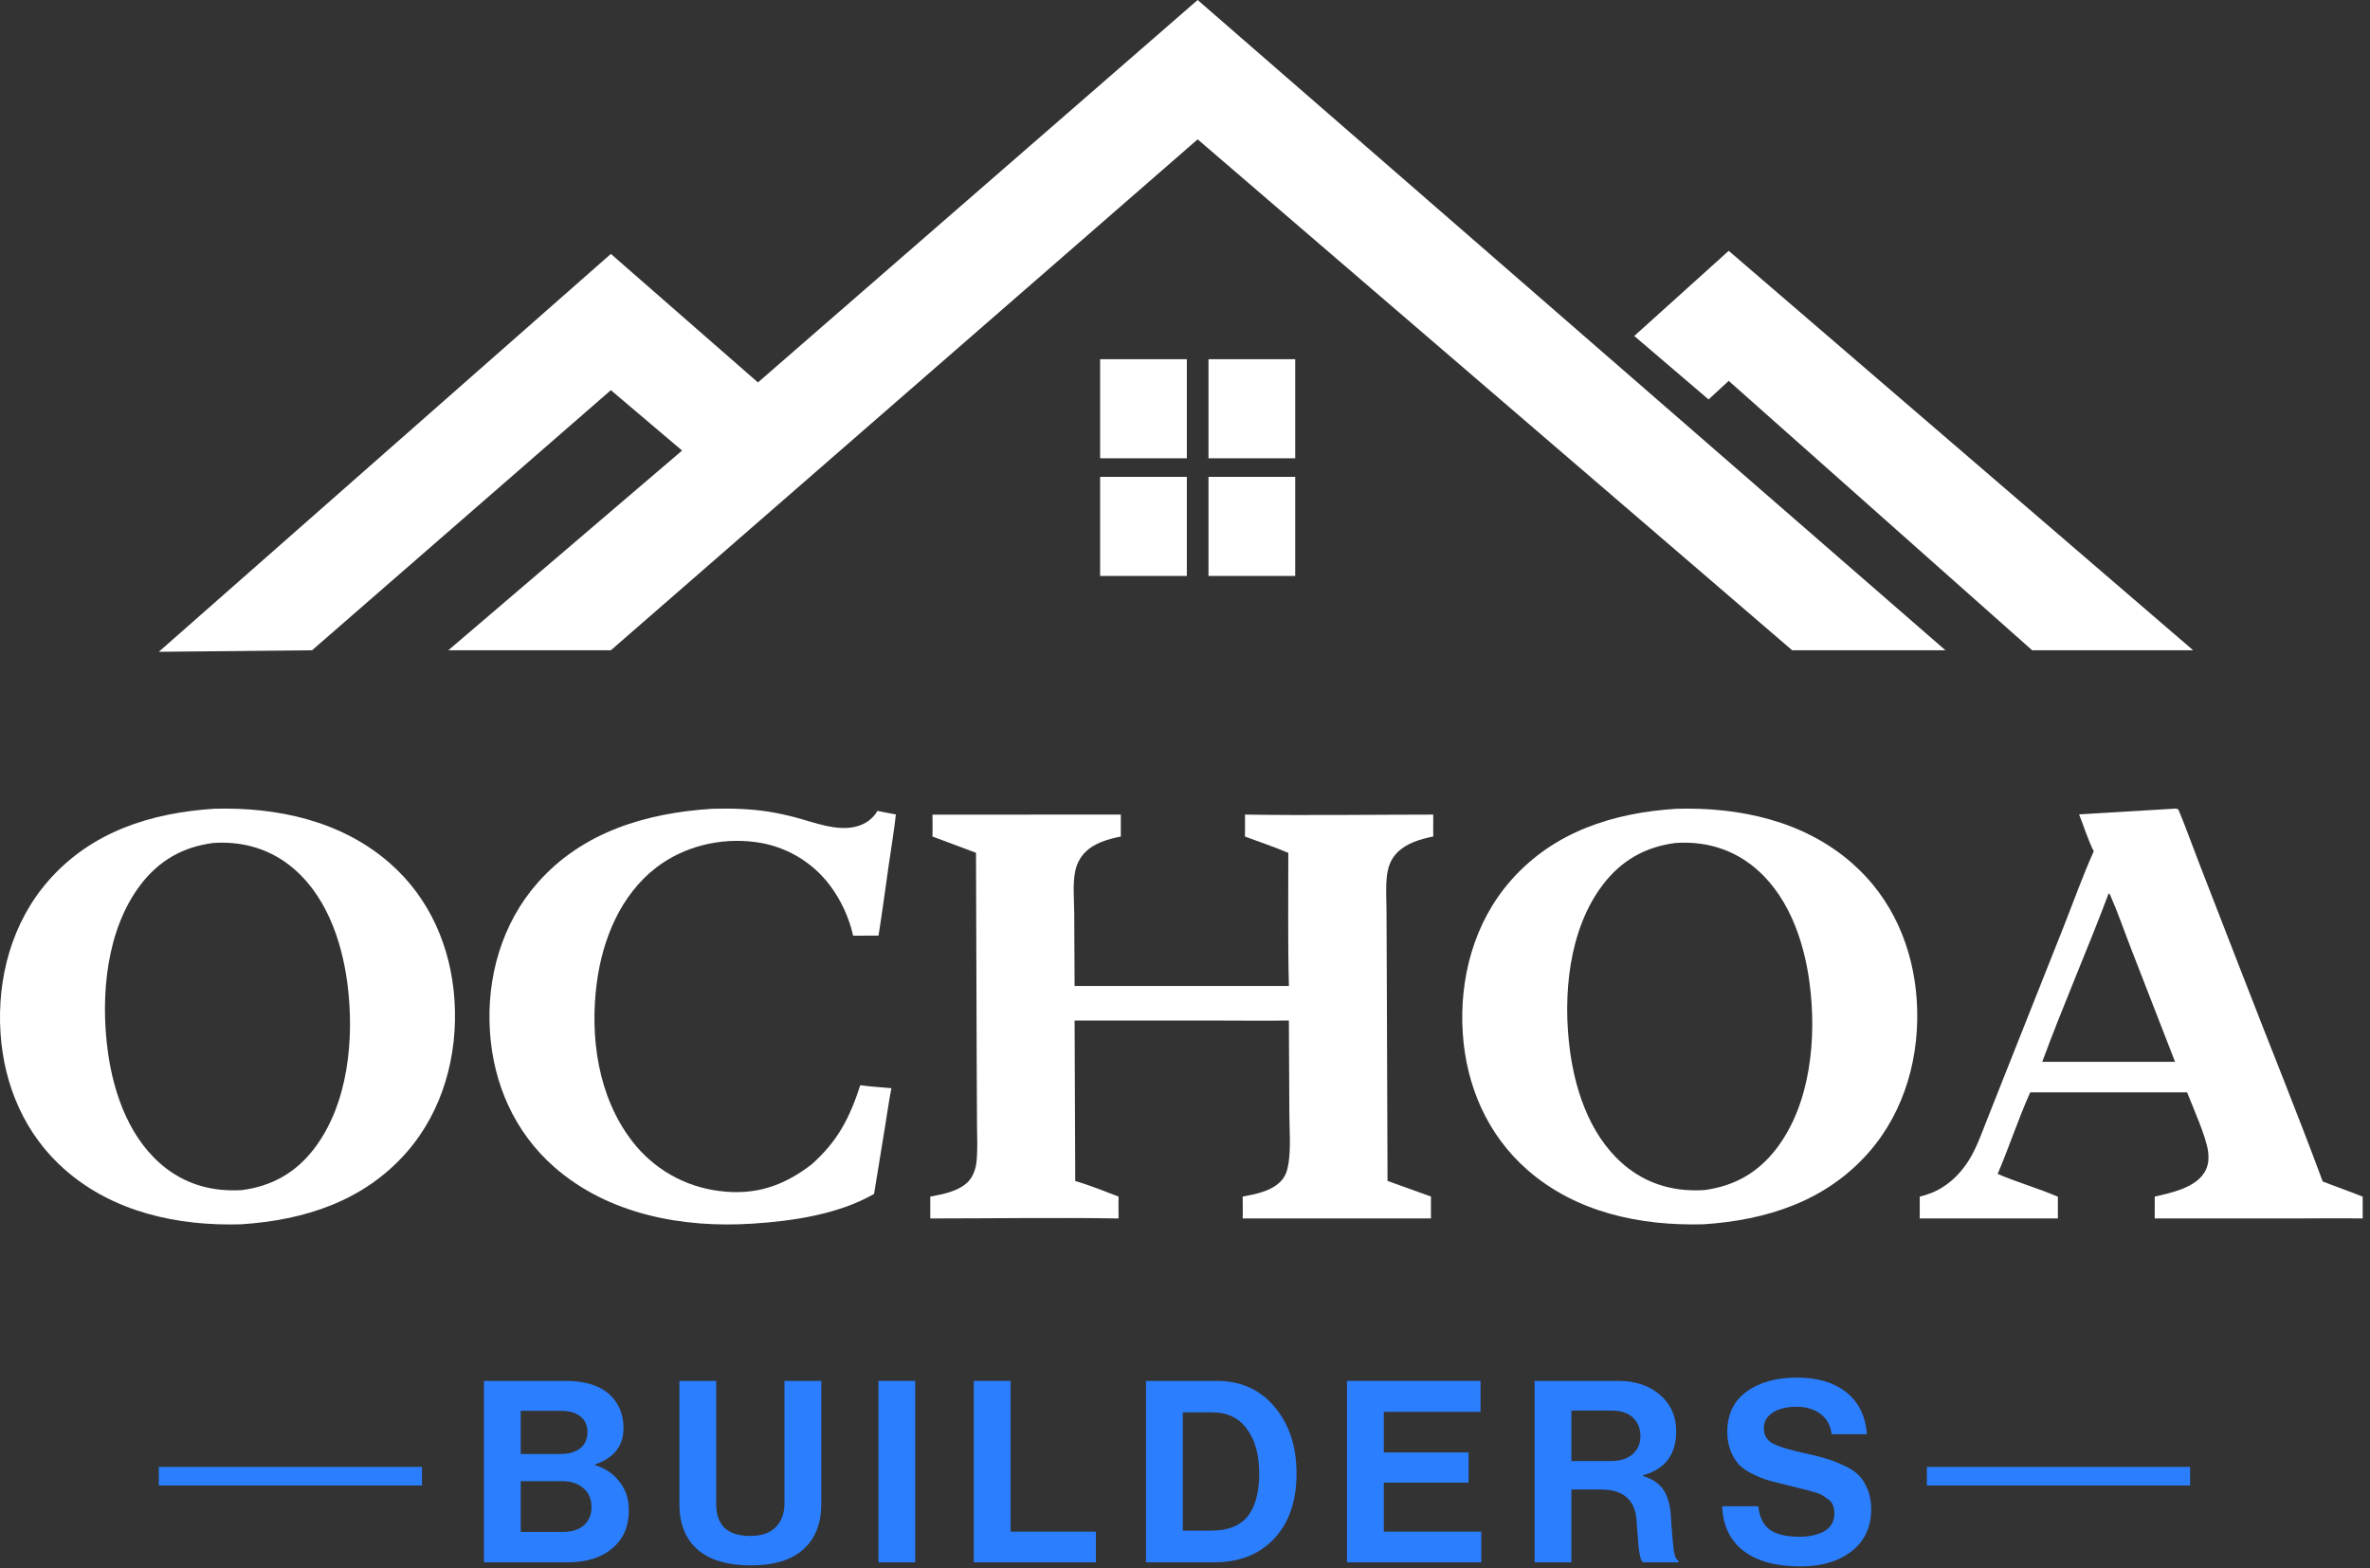 <svg preserveAspectRatio="none" width="100%" height="100%" overflow="visible" style="display: block;" viewBox="0 0 136 90" fill="none" xmlns="http://www.w3.org/2000/svg">
<rect x="0" y="0" width="136" height="90" fill="#333333" stroke="none"/>
<g id="Logo">
<g id="Vector">
<path d="M35.054 14.57L9.112 37.403L17.907 37.315L35.054 22.389L39.141 25.854L25.726 37.315H35.054L68.726 7.996L102.842 37.315H111.638L68.726 0L43.494 21.945L35.054 14.57Z" fill="white"/>
<path d="M98.045 22.922L93.78 19.279L99.2 14.393L125.853 37.315H116.613L99.2 21.856L98.045 22.922Z" fill="white"/>
<path d="M63.129 20.612H68.105V26.298H63.129V20.612Z" fill="white"/>
<path d="M63.129 27.364H68.105V33.05H63.129V27.364Z" fill="white"/>
<path d="M69.348 20.612H74.324V26.298H69.348V20.612Z" fill="white"/>
<path d="M69.348 27.364H74.324V33.05H69.348V27.364Z" fill="white"/>
</g>
<g id="Vector_2">
<path fill-rule="evenodd" clip-rule="evenodd" d="M96.198 46.41C99.816 46.308 103.497 47.095 106.283 49.535C108.586 51.552 109.791 54.373 109.991 57.398C110.197 60.531 109.333 63.742 107.239 66.127C104.771 68.939 101.373 70.017 97.74 70.255C94.112 70.349 90.442 69.579 87.646 67.131C85.353 65.124 84.14 62.31 83.94 59.298C83.731 56.148 84.584 52.934 86.691 50.534C89.158 47.725 92.567 46.643 96.198 46.41ZM100.484 49.621C99.217 48.65 97.707 48.261 96.126 48.375C94.406 48.603 93.048 49.371 91.988 50.755C90 53.352 89.672 57.163 90.092 60.301C90.427 62.804 91.382 65.474 93.457 67.056C94.731 68.026 96.207 68.387 97.787 68.292C99.505 68.068 100.865 67.308 101.927 65.927C103.916 63.338 104.253 59.542 103.84 56.408C103.51 53.896 102.563 51.214 100.484 49.621Z" fill="white"/>
<path fill-rule="evenodd" clip-rule="evenodd" d="M12.289 46.409C15.907 46.308 19.588 47.095 22.373 49.535C24.677 51.552 25.882 54.373 26.081 57.398C26.288 60.531 25.424 63.742 23.33 66.127C20.862 68.939 17.463 70.017 13.831 70.255C10.211 70.362 6.519 69.569 3.733 67.128C1.438 65.118 0.229 62.303 0.03 59.287C-0.178 56.137 0.679 52.93 2.785 50.531C5.247 47.724 8.663 46.643 12.289 46.409ZM16.574 49.621C15.308 48.65 13.797 48.261 12.217 48.375C10.497 48.603 9.138 49.371 8.078 50.755C6.09 53.352 5.763 57.163 6.183 60.301C6.518 62.804 7.472 65.474 9.548 67.056C10.821 68.026 12.298 68.387 13.878 68.292C15.596 68.067 16.956 67.308 18.017 65.927C20.006 63.338 20.343 59.542 19.931 56.408C19.6 53.896 18.654 51.214 16.574 49.621Z" fill="white"/>
<path d="M53.509 46.747L64.317 46.745L64.317 48.002C63.59 48.154 62.809 48.361 62.27 48.907C61.971 49.209 61.783 49.588 61.698 50.003C61.55 50.722 61.639 51.622 61.643 52.365L61.665 56.578L73.963 56.578C73.894 54.037 73.935 51.482 73.928 48.94C73.116 48.597 72.267 48.312 71.441 48.004C71.451 47.585 71.442 47.163 71.442 46.744C75.04 46.801 78.648 46.747 82.247 46.745C82.238 47.162 82.246 47.582 82.246 48C81.508 48.158 80.734 48.364 80.185 48.917C79.812 49.293 79.66 49.716 79.591 50.234C79.507 50.87 79.56 51.554 79.563 52.197L79.579 55.745L79.622 67.764L82.116 68.663C82.107 69.081 82.115 69.501 82.115 69.92L80.44 69.918L71.308 69.919C71.324 69.502 71.311 69.081 71.309 68.663C72.067 68.522 72.919 68.366 73.485 67.799C73.77 67.512 73.877 67.157 73.939 66.765C74.079 65.875 73.992 64.788 73.988 63.874L73.961 58.561C72.589 58.584 71.212 58.563 69.839 58.564L61.665 58.562L61.702 67.773C62.532 68.005 63.379 68.362 64.187 68.665C64.178 69.083 64.185 69.502 64.188 69.92C60.589 69.862 56.981 69.918 53.383 69.919L53.383 68.664C54.119 68.528 55.007 68.364 55.554 67.813C55.825 67.539 55.985 67.095 56.03 66.715C56.113 66.006 56.067 65.258 56.064 64.544L56.047 60.945L56.007 48.937L53.51 48.002C53.517 47.584 53.517 47.165 53.509 46.747Z" fill="white"/>
<path fill-rule="evenodd" clip-rule="evenodd" d="M124.689 46.41C124.782 46.399 124.857 46.395 124.949 46.414C124.982 46.441 125.009 46.469 125.026 46.508C125.433 47.47 125.782 48.473 126.162 49.447L128.708 56.005C130.227 59.935 131.823 63.846 133.286 67.797C134.047 68.097 134.821 68.363 135.58 68.667L135.58 69.919C134.241 69.899 132.898 69.918 131.559 69.919L123.645 69.919C123.654 69.502 123.645 69.082 123.646 68.665C124.172 68.546 124.698 68.429 125.201 68.232C125.769 68.01 126.348 67.669 126.6 67.087C126.737 66.774 126.756 66.428 126.712 66.093C126.599 65.226 125.848 63.564 125.505 62.685L116.501 62.685C115.813 64.212 115.293 65.823 114.634 67.364C115.762 67.85 116.959 68.186 118.089 68.672L118.089 69.919L110.16 69.919C110.167 69.502 110.161 69.084 110.162 68.667C110.363 68.615 110.564 68.556 110.759 68.483C111.681 68.137 112.419 67.458 112.946 66.636C113.392 65.941 113.667 65.156 113.969 64.392L114.985 61.825L118.407 53.21C118.971 51.788 119.522 50.235 120.149 48.851C119.858 48.299 119.548 47.344 119.307 46.73L124.689 46.41ZM121.008 51.257C119.786 54.499 118.392 57.681 117.192 60.93L124.814 60.932L122.294 54.449C121.896 53.426 121.536 52.369 121.094 51.367C121.074 51.32 121.047 51.29 121.008 51.257Z" fill="white"/>
<path d="M40.887 46.41C41.988 46.382 43.073 46.41 44.162 46.585C44.668 46.67 45.169 46.779 45.665 46.911C46.725 47.194 48.013 47.713 49.111 47.435C49.649 47.299 50.07 47.011 50.354 46.532C50.703 46.608 51.058 46.668 51.409 46.736C51.304 47.702 51.137 48.668 51 49.63C50.806 50.982 50.63 52.34 50.413 53.688L48.957 53.693C48.719 52.643 48.262 51.655 47.616 50.794C46.579 49.423 45.032 48.531 43.327 48.318C41.343 48.059 39.252 48.559 37.659 49.782C35.613 51.353 34.574 53.897 34.247 56.395C33.839 59.496 34.311 62.929 36.261 65.464C37.476 67.061 39.284 68.099 41.276 68.343C43.328 68.609 44.956 68.064 46.575 66.816C48.08 65.477 48.752 64.158 49.368 62.272C49.956 62.358 50.56 62.389 51.153 62.443C51.011 63.156 50.912 63.883 50.795 64.6L50.158 68.511C48.107 69.688 45.508 70.065 43.184 70.217C39.163 70.479 34.9 69.689 31.796 66.96C29.517 64.957 28.302 62.175 28.113 59.172C27.918 56.089 28.792 52.99 30.855 50.653C33.441 47.724 37.105 46.645 40.887 46.41Z" fill="white"/>
</g>
<g id="Vector_3">
<path d="M27.769 89.653V79.241H32.429C33.546 79.241 34.386 79.493 34.949 79.998C35.502 80.493 35.779 81.144 35.779 81.949C35.779 82.969 35.235 83.663 34.148 84.032V84.076C34.73 84.25 35.197 84.566 35.546 85.022C35.905 85.479 36.085 86.022 36.085 86.653C36.085 87.576 35.779 88.299 35.167 88.823C34.536 89.377 33.663 89.653 32.546 89.653H27.769ZM29.881 84.993V87.906H32.313C32.818 87.906 33.216 87.78 33.507 87.527C33.798 87.265 33.944 86.92 33.944 86.493C33.944 86.017 33.784 85.648 33.463 85.386C33.153 85.124 32.75 84.993 32.255 84.993H29.881ZM29.881 83.435H32.167C32.633 83.435 33.007 83.328 33.289 83.115C33.57 82.891 33.711 82.581 33.711 82.182C33.711 81.794 33.575 81.493 33.303 81.279C33.041 81.066 32.677 80.959 32.211 80.959H29.881V83.435Z" fill="#2B7FFF"/>
<path d="M43.094 89.828C41.754 89.828 40.734 89.527 40.035 88.925C39.336 88.314 38.987 87.44 38.987 86.304V79.241H41.098V86.304C41.098 87.527 41.749 88.139 43.05 88.139C43.7 88.139 44.191 87.969 44.521 87.629C44.851 87.289 45.016 86.838 45.016 86.275V79.241H47.128V86.304C47.128 87.43 46.783 88.299 46.094 88.911C45.414 89.522 44.414 89.828 43.094 89.828Z" fill="#2B7FFF"/>
<path d="M50.408 89.653V79.241H52.519V89.653H50.408Z" fill="#2B7FFF"/>
<path d="M55.881 89.653V79.241H57.993V87.891H62.886V89.653H55.881Z" fill="#2B7FFF"/>
<path d="M65.764 89.653V79.241H69.827C71.206 79.241 72.313 79.741 73.148 80.741C73.983 81.731 74.4 83.003 74.4 84.556C74.4 86.352 73.847 87.717 72.74 88.649C71.934 89.319 70.905 89.653 69.652 89.653H65.764ZM67.876 87.833H69.507C70.468 87.833 71.167 87.556 71.604 87.003C72.041 86.44 72.259 85.624 72.259 84.556C72.259 83.488 72.026 82.639 71.56 82.008C71.104 81.367 70.439 81.046 69.565 81.046H67.876V87.833Z" fill="#2B7FFF"/>
<path d="M77.296 89.653V79.241H84.957V81.017H79.408V83.347H84.272V85.081H79.408V87.891H85.001V89.653H77.296Z" fill="#2B7FFF"/>
<path d="M88.061 89.653V79.241H92.838C93.838 79.241 94.644 79.508 95.255 80.042C95.877 80.576 96.187 81.275 96.187 82.139C96.187 83.469 95.551 84.309 94.279 84.658V84.702C94.775 84.847 95.144 85.081 95.386 85.401C95.639 85.712 95.799 86.178 95.867 86.799C95.886 87.032 95.906 87.309 95.925 87.629C95.954 87.94 95.974 88.187 95.983 88.372C96.003 88.556 96.022 88.741 96.042 88.925C96.071 89.11 96.105 89.255 96.144 89.362C96.192 89.459 96.25 89.522 96.318 89.552V89.653H94.294C94.255 89.634 94.221 89.6 94.192 89.552C94.163 89.493 94.139 89.416 94.119 89.319C94.1 89.221 94.08 89.124 94.061 89.027C94.051 88.921 94.037 88.789 94.017 88.634C94.008 88.469 93.998 88.328 93.988 88.212C93.978 88.085 93.964 87.925 93.945 87.731C93.935 87.527 93.925 87.367 93.915 87.251C93.828 86.066 93.148 85.474 91.876 85.474H90.173V89.653H88.061ZM90.173 80.945V83.843H92.415C92.969 83.843 93.391 83.712 93.682 83.449C93.983 83.187 94.134 82.843 94.134 82.415C94.134 81.978 93.993 81.624 93.712 81.352C93.43 81.081 93.017 80.945 92.474 80.945H90.173Z" fill="#2B7FFF"/>
<path d="M103.329 89.886C101.921 89.886 100.829 89.59 100.052 88.998C99.275 88.396 98.868 87.542 98.829 86.435H100.897C100.965 87.056 101.183 87.503 101.552 87.775C101.931 88.047 102.494 88.183 103.241 88.183C103.834 88.183 104.319 88.076 104.698 87.862C105.076 87.639 105.266 87.299 105.266 86.843C105.266 86.678 105.241 86.532 105.193 86.406C105.154 86.27 105.067 86.153 104.931 86.056C104.795 85.95 104.678 85.867 104.581 85.809C104.484 85.741 104.305 85.673 104.042 85.605C103.78 85.527 103.581 85.474 103.445 85.445C103.309 85.406 103.057 85.343 102.688 85.255C102.241 85.148 101.872 85.056 101.581 84.979C101.3 84.901 100.984 84.78 100.635 84.615C100.295 84.45 100.023 84.27 99.819 84.076C99.625 83.872 99.46 83.61 99.324 83.289C99.188 82.959 99.12 82.585 99.12 82.168C99.12 81.168 99.484 80.401 100.212 79.867C100.95 79.323 101.916 79.051 103.11 79.051C104.295 79.051 105.241 79.333 105.95 79.896C106.659 80.459 107.052 81.26 107.13 82.299H105.106C105.047 81.794 104.834 81.406 104.465 81.134C104.105 80.862 103.649 80.726 103.096 80.726C102.523 80.726 102.067 80.838 101.727 81.061C101.387 81.284 101.217 81.581 101.217 81.949C101.217 82.347 101.382 82.639 101.712 82.823C102.052 83.008 102.644 83.192 103.489 83.377C103.994 83.483 104.406 83.585 104.727 83.683C105.047 83.77 105.392 83.901 105.761 84.076C106.14 84.241 106.431 84.425 106.635 84.629C106.848 84.833 107.023 85.105 107.159 85.445C107.305 85.775 107.377 86.158 107.377 86.595C107.377 87.624 107.004 88.43 106.256 89.013C105.508 89.595 104.533 89.886 103.329 89.886Z" fill="#2B7FFF"/>
<path d="M9.112 84.177H24.215V85.243H9.112V84.177Z" fill="#2B7FFF"/>
<path d="M110.572 84.177H125.676V85.243H110.572V84.177Z" fill="#2B7FFF"/>
</g>
</g>
</svg>
